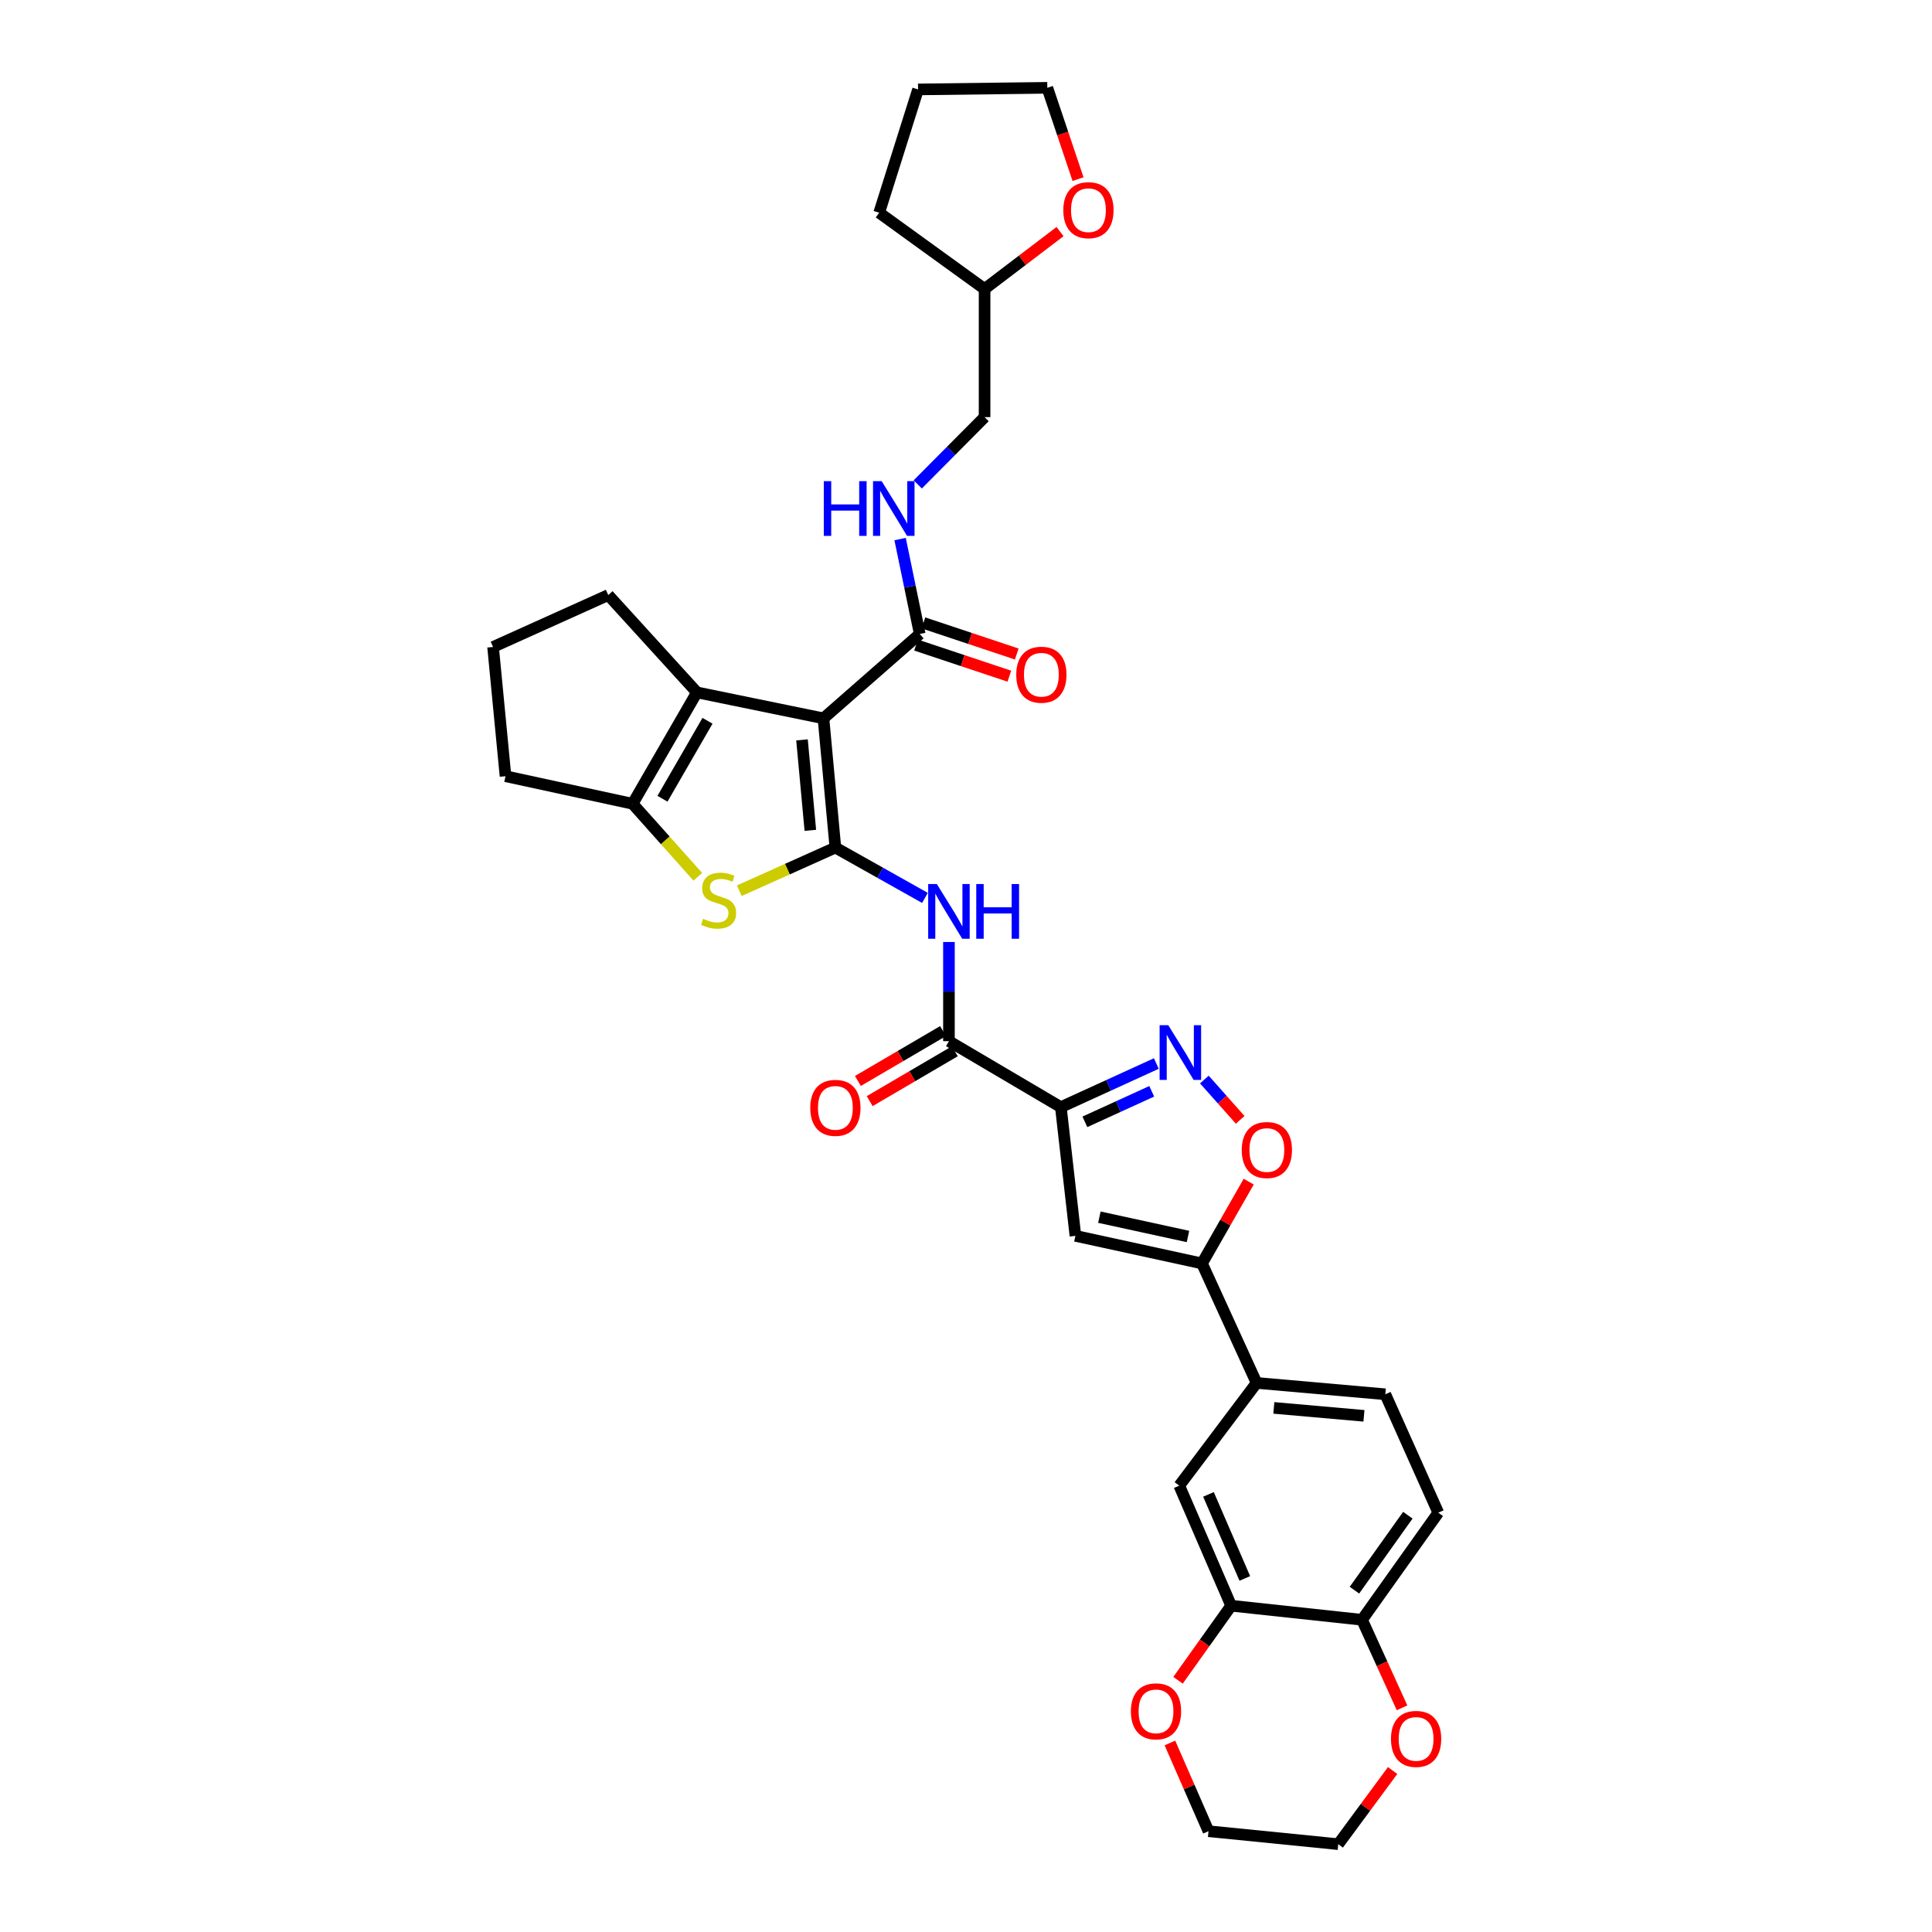 <?xml version='1.0' encoding='iso-8859-1'?>
<svg version='1.1' baseProfile='full'
              xmlns='http://www.w3.org/2000/svg'
                      xmlns:rdkit='http://www.rdkit.org/xml'
                      xmlns:xlink='http://www.w3.org/1999/xlink'
                  xml:space='preserve'
width='1000px' height='1000px' viewBox='0 0 1000 1000'>
<!-- END OF HEADER -->
<rect style='opacity:1.0;fill:#FFFFFF;stroke:none' width='1000' height='1000' x='0' y='0'> </rect>
<path class='bond-0' d='M 432.392,438.704 L 426.227,371.82' style='fill:none;fill-rule:evenodd;stroke:#000000;stroke-width:6px;stroke-linecap:butt;stroke-linejoin:miter;stroke-opacity:1' />
<path class='bond-0' d='M 419.431,429.78 L 415.115,382.962' style='fill:none;fill-rule:evenodd;stroke:#000000;stroke-width:6px;stroke-linecap:butt;stroke-linejoin:miter;stroke-opacity:1' />
<path class='bond-2' d='M 432.392,438.704 L 407.532,449.868' style='fill:none;fill-rule:evenodd;stroke:#000000;stroke-width:6px;stroke-linecap:butt;stroke-linejoin:miter;stroke-opacity:1' />
<path class='bond-2' d='M 407.532,449.868 L 382.671,461.032' style='fill:none;fill-rule:evenodd;stroke:#CCCC00;stroke-width:6px;stroke-linecap:butt;stroke-linejoin:miter;stroke-opacity:1' />
<path class='bond-5' d='M 432.392,438.704 L 455.568,451.728' style='fill:none;fill-rule:evenodd;stroke:#000000;stroke-width:6px;stroke-linecap:butt;stroke-linejoin:miter;stroke-opacity:1' />
<path class='bond-5' d='M 455.568,451.728 L 478.744,464.753' style='fill:none;fill-rule:evenodd;stroke:#0000FF;stroke-width:6px;stroke-linecap:butt;stroke-linejoin:miter;stroke-opacity:1' />
<path class='bond-3' d='M 426.227,371.82 L 360.727,358.383' style='fill:none;fill-rule:evenodd;stroke:#000000;stroke-width:6px;stroke-linecap:butt;stroke-linejoin:miter;stroke-opacity:1' />
<path class='bond-10' d='M 426.227,371.82 L 476.054,328.151' style='fill:none;fill-rule:evenodd;stroke:#000000;stroke-width:6px;stroke-linecap:butt;stroke-linejoin:miter;stroke-opacity:1' />
<path class='bond-1' d='M 549.095,573.055 L 491.17,538.908' style='fill:none;fill-rule:evenodd;stroke:#000000;stroke-width:6px;stroke-linecap:butt;stroke-linejoin:miter;stroke-opacity:1' />
<path class='bond-4' d='M 549.095,573.055 L 573.805,561.765' style='fill:none;fill-rule:evenodd;stroke:#000000;stroke-width:6px;stroke-linecap:butt;stroke-linejoin:miter;stroke-opacity:1' />
<path class='bond-4' d='M 573.805,561.765 L 598.515,550.474' style='fill:none;fill-rule:evenodd;stroke:#0000FF;stroke-width:6px;stroke-linecap:butt;stroke-linejoin:miter;stroke-opacity:1' />
<path class='bond-4' d='M 561.531,580.662 L 578.829,572.759' style='fill:none;fill-rule:evenodd;stroke:#000000;stroke-width:6px;stroke-linecap:butt;stroke-linejoin:miter;stroke-opacity:1' />
<path class='bond-4' d='M 578.829,572.759 L 596.126,564.856' style='fill:none;fill-rule:evenodd;stroke:#0000FF;stroke-width:6px;stroke-linecap:butt;stroke-linejoin:miter;stroke-opacity:1' />
<path class='bond-6' d='M 549.095,573.055 L 556.636,639.676' style='fill:none;fill-rule:evenodd;stroke:#000000;stroke-width:6px;stroke-linecap:butt;stroke-linejoin:miter;stroke-opacity:1' />
<path class='bond-7' d='M 361.185,453.818 L 344.309,434.926' style='fill:none;fill-rule:evenodd;stroke:#CCCC00;stroke-width:6px;stroke-linecap:butt;stroke-linejoin:miter;stroke-opacity:1' />
<path class='bond-7' d='M 344.309,434.926 L 327.433,416.033' style='fill:none;fill-rule:evenodd;stroke:#000000;stroke-width:6px;stroke-linecap:butt;stroke-linejoin:miter;stroke-opacity:1' />
<path class='bond-25' d='M 360.727,358.383 L 314.829,307.999' style='fill:none;fill-rule:evenodd;stroke:#000000;stroke-width:6px;stroke-linecap:butt;stroke-linejoin:miter;stroke-opacity:1' />
<path class='bond-34' d='M 360.727,358.383 L 327.433,416.033' style='fill:none;fill-rule:evenodd;stroke:#000000;stroke-width:6px;stroke-linecap:butt;stroke-linejoin:miter;stroke-opacity:1' />
<path class='bond-34' d='M 366.2,373.076 L 342.894,413.431' style='fill:none;fill-rule:evenodd;stroke:#000000;stroke-width:6px;stroke-linecap:butt;stroke-linejoin:miter;stroke-opacity:1' />
<path class='bond-11' d='M 623.381,558.771 L 632.649,569.201' style='fill:none;fill-rule:evenodd;stroke:#0000FF;stroke-width:6px;stroke-linecap:butt;stroke-linejoin:miter;stroke-opacity:1' />
<path class='bond-11' d='M 632.649,569.201 L 641.918,579.631' style='fill:none;fill-rule:evenodd;stroke:#FF0000;stroke-width:6px;stroke-linecap:butt;stroke-linejoin:miter;stroke-opacity:1' />
<path class='bond-8' d='M 491.17,487.575 L 491.17,513.241' style='fill:none;fill-rule:evenodd;stroke:#0000FF;stroke-width:6px;stroke-linecap:butt;stroke-linejoin:miter;stroke-opacity:1' />
<path class='bond-8' d='M 491.17,513.241 L 491.17,538.908' style='fill:none;fill-rule:evenodd;stroke:#000000;stroke-width:6px;stroke-linecap:butt;stroke-linejoin:miter;stroke-opacity:1' />
<path class='bond-9' d='M 556.636,639.676 L 622.15,653.953' style='fill:none;fill-rule:evenodd;stroke:#000000;stroke-width:6px;stroke-linecap:butt;stroke-linejoin:miter;stroke-opacity:1' />
<path class='bond-9' d='M 569.037,630.008 L 614.896,640.001' style='fill:none;fill-rule:evenodd;stroke:#000000;stroke-width:6px;stroke-linecap:butt;stroke-linejoin:miter;stroke-opacity:1' />
<path class='bond-26' d='M 327.433,416.033 L 261.651,401.763' style='fill:none;fill-rule:evenodd;stroke:#000000;stroke-width:6px;stroke-linecap:butt;stroke-linejoin:miter;stroke-opacity:1' />
<path class='bond-17' d='M 488.115,533.693 L 466.078,546.601' style='fill:none;fill-rule:evenodd;stroke:#000000;stroke-width:6px;stroke-linecap:butt;stroke-linejoin:miter;stroke-opacity:1' />
<path class='bond-17' d='M 466.078,546.601 L 444.04,559.51' style='fill:none;fill-rule:evenodd;stroke:#FF0000;stroke-width:6px;stroke-linecap:butt;stroke-linejoin:miter;stroke-opacity:1' />
<path class='bond-17' d='M 494.224,544.123 L 472.187,557.031' style='fill:none;fill-rule:evenodd;stroke:#000000;stroke-width:6px;stroke-linecap:butt;stroke-linejoin:miter;stroke-opacity:1' />
<path class='bond-17' d='M 472.187,557.031 L 450.149,569.94' style='fill:none;fill-rule:evenodd;stroke:#FF0000;stroke-width:6px;stroke-linecap:butt;stroke-linejoin:miter;stroke-opacity:1' />
<path class='bond-12' d='M 622.15,653.953 L 650.401,715.8' style='fill:none;fill-rule:evenodd;stroke:#000000;stroke-width:6px;stroke-linecap:butt;stroke-linejoin:miter;stroke-opacity:1' />
<path class='bond-36' d='M 622.15,653.953 L 634.239,632.787' style='fill:none;fill-rule:evenodd;stroke:#000000;stroke-width:6px;stroke-linecap:butt;stroke-linejoin:miter;stroke-opacity:1' />
<path class='bond-36' d='M 634.239,632.787 L 646.329,611.62' style='fill:none;fill-rule:evenodd;stroke:#FF0000;stroke-width:6px;stroke-linecap:butt;stroke-linejoin:miter;stroke-opacity:1' />
<path class='bond-14' d='M 476.054,328.151 L 470.972,303.589' style='fill:none;fill-rule:evenodd;stroke:#000000;stroke-width:6px;stroke-linecap:butt;stroke-linejoin:miter;stroke-opacity:1' />
<path class='bond-14' d='M 470.972,303.589 L 465.89,279.026' style='fill:none;fill-rule:evenodd;stroke:#0000FF;stroke-width:6px;stroke-linecap:butt;stroke-linejoin:miter;stroke-opacity:1' />
<path class='bond-19' d='M 474.142,333.884 L 498.29,341.939' style='fill:none;fill-rule:evenodd;stroke:#000000;stroke-width:6px;stroke-linecap:butt;stroke-linejoin:miter;stroke-opacity:1' />
<path class='bond-19' d='M 498.29,341.939 L 522.438,349.993' style='fill:none;fill-rule:evenodd;stroke:#FF0000;stroke-width:6px;stroke-linecap:butt;stroke-linejoin:miter;stroke-opacity:1' />
<path class='bond-19' d='M 477.966,322.418 L 502.114,330.473' style='fill:none;fill-rule:evenodd;stroke:#000000;stroke-width:6px;stroke-linecap:butt;stroke-linejoin:miter;stroke-opacity:1' />
<path class='bond-19' d='M 502.114,330.473 L 526.262,338.527' style='fill:none;fill-rule:evenodd;stroke:#FF0000;stroke-width:6px;stroke-linecap:butt;stroke-linejoin:miter;stroke-opacity:1' />
<path class='bond-15' d='M 650.401,715.8 L 610.385,768.978' style='fill:none;fill-rule:evenodd;stroke:#000000;stroke-width:6px;stroke-linecap:butt;stroke-linejoin:miter;stroke-opacity:1' />
<path class='bond-21' d='M 650.401,715.8 L 717.036,721.676' style='fill:none;fill-rule:evenodd;stroke:#000000;stroke-width:6px;stroke-linecap:butt;stroke-linejoin:miter;stroke-opacity:1' />
<path class='bond-21' d='M 659.334,728.722 L 705.979,732.835' style='fill:none;fill-rule:evenodd;stroke:#000000;stroke-width:6px;stroke-linecap:butt;stroke-linejoin:miter;stroke-opacity:1' />
<path class='bond-13' d='M 637.246,831.113 L 610.385,768.978' style='fill:none;fill-rule:evenodd;stroke:#000000;stroke-width:6px;stroke-linecap:butt;stroke-linejoin:miter;stroke-opacity:1' />
<path class='bond-13' d='M 644.312,816.997 L 625.509,773.502' style='fill:none;fill-rule:evenodd;stroke:#000000;stroke-width:6px;stroke-linecap:butt;stroke-linejoin:miter;stroke-opacity:1' />
<path class='bond-18' d='M 637.246,831.113 L 623.495,850.409' style='fill:none;fill-rule:evenodd;stroke:#000000;stroke-width:6px;stroke-linecap:butt;stroke-linejoin:miter;stroke-opacity:1' />
<path class='bond-18' d='M 623.495,850.409 L 609.744,869.705' style='fill:none;fill-rule:evenodd;stroke:#FF0000;stroke-width:6px;stroke-linecap:butt;stroke-linejoin:miter;stroke-opacity:1' />
<path class='bond-38' d='M 637.246,831.113 L 704.989,838.399' style='fill:none;fill-rule:evenodd;stroke:#000000;stroke-width:6px;stroke-linecap:butt;stroke-linejoin:miter;stroke-opacity:1' />
<path class='bond-24' d='M 475.024,250.722 L 492.32,233.314' style='fill:none;fill-rule:evenodd;stroke:#0000FF;stroke-width:6px;stroke-linecap:butt;stroke-linejoin:miter;stroke-opacity:1' />
<path class='bond-24' d='M 492.32,233.314 L 509.616,215.907' style='fill:none;fill-rule:evenodd;stroke:#000000;stroke-width:6px;stroke-linecap:butt;stroke-linejoin:miter;stroke-opacity:1' />
<path class='bond-16' d='M 704.989,838.399 L 744.454,782.972' style='fill:none;fill-rule:evenodd;stroke:#000000;stroke-width:6px;stroke-linecap:butt;stroke-linejoin:miter;stroke-opacity:1' />
<path class='bond-16' d='M 701.062,823.074 L 728.688,784.275' style='fill:none;fill-rule:evenodd;stroke:#000000;stroke-width:6px;stroke-linecap:butt;stroke-linejoin:miter;stroke-opacity:1' />
<path class='bond-20' d='M 704.989,838.399 L 715.342,861.18' style='fill:none;fill-rule:evenodd;stroke:#000000;stroke-width:6px;stroke-linecap:butt;stroke-linejoin:miter;stroke-opacity:1' />
<path class='bond-20' d='M 715.342,861.18 L 725.695,883.96' style='fill:none;fill-rule:evenodd;stroke:#FF0000;stroke-width:6px;stroke-linecap:butt;stroke-linejoin:miter;stroke-opacity:1' />
<path class='bond-29' d='M 605.541,902.156 L 615.527,924.993' style='fill:none;fill-rule:evenodd;stroke:#FF0000;stroke-width:6px;stroke-linecap:butt;stroke-linejoin:miter;stroke-opacity:1' />
<path class='bond-29' d='M 615.527,924.993 L 625.514,947.83' style='fill:none;fill-rule:evenodd;stroke:#000000;stroke-width:6px;stroke-linecap:butt;stroke-linejoin:miter;stroke-opacity:1' />
<path class='bond-30' d='M 720.82,916.427 L 706.746,935.486' style='fill:none;fill-rule:evenodd;stroke:#FF0000;stroke-width:6px;stroke-linecap:butt;stroke-linejoin:miter;stroke-opacity:1' />
<path class='bond-30' d='M 706.746,935.486 L 692.673,954.545' style='fill:none;fill-rule:evenodd;stroke:#000000;stroke-width:6px;stroke-linecap:butt;stroke-linejoin:miter;stroke-opacity:1' />
<path class='bond-22' d='M 717.036,721.676 L 744.454,782.972' style='fill:none;fill-rule:evenodd;stroke:#000000;stroke-width:6px;stroke-linecap:butt;stroke-linejoin:miter;stroke-opacity:1' />
<path class='bond-23' d='M 548.683,119.872 L 529.15,134.723' style='fill:none;fill-rule:evenodd;stroke:#FF0000;stroke-width:6px;stroke-linecap:butt;stroke-linejoin:miter;stroke-opacity:1' />
<path class='bond-23' d='M 529.15,134.723 L 509.616,149.574' style='fill:none;fill-rule:evenodd;stroke:#000000;stroke-width:6px;stroke-linecap:butt;stroke-linejoin:miter;stroke-opacity:1' />
<path class='bond-31' d='M 557.992,92.717 L 550.042,69.086' style='fill:none;fill-rule:evenodd;stroke:#FF0000;stroke-width:6px;stroke-linecap:butt;stroke-linejoin:miter;stroke-opacity:1' />
<path class='bond-31' d='M 550.042,69.086 L 542.091,45.455' style='fill:none;fill-rule:evenodd;stroke:#000000;stroke-width:6px;stroke-linecap:butt;stroke-linejoin:miter;stroke-opacity:1' />
<path class='bond-27' d='M 509.616,215.907 L 509.616,149.574' style='fill:none;fill-rule:evenodd;stroke:#000000;stroke-width:6px;stroke-linecap:butt;stroke-linejoin:miter;stroke-opacity:1' />
<path class='bond-35' d='M 314.829,307.999 L 255.211,334.873' style='fill:none;fill-rule:evenodd;stroke:#000000;stroke-width:6px;stroke-linecap:butt;stroke-linejoin:miter;stroke-opacity:1' />
<path class='bond-28' d='M 261.651,401.763 L 255.211,334.873' style='fill:none;fill-rule:evenodd;stroke:#000000;stroke-width:6px;stroke-linecap:butt;stroke-linejoin:miter;stroke-opacity:1' />
<path class='bond-32' d='M 509.616,149.574 L 455.062,110.109' style='fill:none;fill-rule:evenodd;stroke:#000000;stroke-width:6px;stroke-linecap:butt;stroke-linejoin:miter;stroke-opacity:1' />
<path class='bond-39' d='M 625.514,947.83 L 692.673,954.545' style='fill:none;fill-rule:evenodd;stroke:#000000;stroke-width:6px;stroke-linecap:butt;stroke-linejoin:miter;stroke-opacity:1' />
<path class='bond-37' d='M 542.091,45.455 L 475.188,46.287' style='fill:none;fill-rule:evenodd;stroke:#000000;stroke-width:6px;stroke-linecap:butt;stroke-linejoin:miter;stroke-opacity:1' />
<path class='bond-33' d='M 455.062,110.109 L 475.188,46.287' style='fill:none;fill-rule:evenodd;stroke:#000000;stroke-width:6px;stroke-linecap:butt;stroke-linejoin:miter;stroke-opacity:1' />
<path  class='atom-3' d='M 363.935 475.573
Q 364.255 475.693, 365.575 476.253
Q 366.895 476.813, 368.335 477.173
Q 369.815 477.493, 371.255 477.493
Q 373.935 477.493, 375.495 476.213
Q 377.055 474.893, 377.055 472.613
Q 377.055 471.053, 376.255 470.093
Q 375.495 469.133, 374.295 468.613
Q 373.095 468.093, 371.095 467.493
Q 368.575 466.733, 367.055 466.013
Q 365.575 465.293, 364.495 463.773
Q 363.455 462.253, 363.455 459.693
Q 363.455 456.133, 365.855 453.933
Q 368.295 451.733, 373.095 451.733
Q 376.375 451.733, 380.095 453.293
L 379.175 456.373
Q 375.775 454.973, 373.215 454.973
Q 370.455 454.973, 368.935 456.133
Q 367.415 457.253, 367.455 459.213
Q 367.455 460.733, 368.215 461.653
Q 369.015 462.573, 370.135 463.093
Q 371.295 463.613, 373.215 464.213
Q 375.775 465.013, 377.295 465.813
Q 378.815 466.613, 379.895 468.253
Q 381.015 469.853, 381.015 472.613
Q 381.015 476.533, 378.375 478.653
Q 375.775 480.733, 371.415 480.733
Q 368.895 480.733, 366.975 480.173
Q 365.095 479.653, 362.855 478.733
L 363.935 475.573
' fill='#CCCC00'/>
<path  class='atom-5' d='M 604.696 530.63
L 613.976 545.63
Q 614.896 547.11, 616.376 549.79
Q 617.856 552.47, 617.936 552.63
L 617.936 530.63
L 621.696 530.63
L 621.696 558.95
L 617.816 558.95
L 607.856 542.55
Q 606.696 540.63, 605.456 538.43
Q 604.256 536.23, 603.896 535.55
L 603.896 558.95
L 600.216 558.95
L 600.216 530.63
L 604.696 530.63
' fill='#0000FF'/>
<path  class='atom-6' d='M 484.91 457.576
L 494.19 472.576
Q 495.11 474.056, 496.59 476.736
Q 498.07 479.416, 498.15 479.576
L 498.15 457.576
L 501.91 457.576
L 501.91 485.896
L 498.03 485.896
L 488.07 469.496
Q 486.91 467.576, 485.67 465.376
Q 484.47 463.176, 484.11 462.496
L 484.11 485.896
L 480.43 485.896
L 480.43 457.576
L 484.91 457.576
' fill='#0000FF'/>
<path  class='atom-6' d='M 505.31 457.576
L 509.15 457.576
L 509.15 469.616
L 523.63 469.616
L 523.63 457.576
L 527.47 457.576
L 527.47 485.896
L 523.63 485.896
L 523.63 472.816
L 509.15 472.816
L 509.15 485.896
L 505.31 485.896
L 505.31 457.576
' fill='#0000FF'/>
<path  class='atom-12' d='M 642.726 595.248
Q 642.726 588.448, 646.086 584.648
Q 649.446 580.848, 655.726 580.848
Q 662.006 580.848, 665.366 584.648
Q 668.726 588.448, 668.726 595.248
Q 668.726 602.128, 665.326 606.048
Q 661.926 609.928, 655.726 609.928
Q 649.486 609.928, 646.086 606.048
Q 642.726 602.168, 642.726 595.248
M 655.726 606.728
Q 660.046 606.728, 662.366 603.848
Q 664.726 600.928, 664.726 595.248
Q 664.726 589.688, 662.366 586.888
Q 660.046 584.048, 655.726 584.048
Q 651.406 584.048, 649.046 586.848
Q 646.726 589.648, 646.726 595.248
Q 646.726 600.968, 649.046 603.848
Q 651.406 606.728, 655.726 606.728
' fill='#FF0000'/>
<path  class='atom-15' d='M 426.397 249.048
L 430.237 249.048
L 430.237 261.088
L 444.717 261.088
L 444.717 249.048
L 448.557 249.048
L 448.557 277.368
L 444.717 277.368
L 444.717 264.288
L 430.237 264.288
L 430.237 277.368
L 426.397 277.368
L 426.397 249.048
' fill='#0000FF'/>
<path  class='atom-15' d='M 456.357 249.048
L 465.637 264.048
Q 466.557 265.528, 468.037 268.208
Q 469.517 270.888, 469.597 271.048
L 469.597 249.048
L 473.357 249.048
L 473.357 277.368
L 469.477 277.368
L 459.517 260.968
Q 458.357 259.048, 457.117 256.848
Q 455.917 254.648, 455.557 253.968
L 455.557 277.368
L 451.877 277.368
L 451.877 249.048
L 456.357 249.048
' fill='#0000FF'/>
<path  class='atom-18' d='M 419.392 573.417
Q 419.392 566.617, 422.752 562.817
Q 426.112 559.017, 432.392 559.017
Q 438.672 559.017, 442.032 562.817
Q 445.392 566.617, 445.392 573.417
Q 445.392 580.297, 441.992 584.217
Q 438.592 588.097, 432.392 588.097
Q 426.152 588.097, 422.752 584.217
Q 419.392 580.337, 419.392 573.417
M 432.392 584.897
Q 436.712 584.897, 439.032 582.017
Q 441.392 579.097, 441.392 573.417
Q 441.392 567.857, 439.032 565.057
Q 436.712 562.217, 432.392 562.217
Q 428.072 562.217, 425.712 565.017
Q 423.392 567.817, 423.392 573.417
Q 423.392 579.137, 425.712 582.017
Q 428.072 584.897, 432.392 584.897
' fill='#FF0000'/>
<path  class='atom-19' d='M 585.344 885.781
Q 585.344 878.981, 588.704 875.181
Q 592.064 871.381, 598.344 871.381
Q 604.624 871.381, 607.984 875.181
Q 611.344 878.981, 611.344 885.781
Q 611.344 892.661, 607.944 896.581
Q 604.544 900.461, 598.344 900.461
Q 592.104 900.461, 588.704 896.581
Q 585.344 892.701, 585.344 885.781
M 598.344 897.261
Q 602.664 897.261, 604.984 894.381
Q 607.344 891.461, 607.344 885.781
Q 607.344 880.221, 604.984 877.421
Q 602.664 874.581, 598.344 874.581
Q 594.024 874.581, 591.664 877.381
Q 589.344 880.181, 589.344 885.781
Q 589.344 891.501, 591.664 894.381
Q 594.024 897.261, 598.344 897.261
' fill='#FF0000'/>
<path  class='atom-20' d='M 526.009 349.23
Q 526.009 342.43, 529.369 338.63
Q 532.729 334.83, 539.009 334.83
Q 545.289 334.83, 548.649 338.63
Q 552.009 342.43, 552.009 349.23
Q 552.009 356.11, 548.609 360.03
Q 545.209 363.91, 539.009 363.91
Q 532.769 363.91, 529.369 360.03
Q 526.009 356.15, 526.009 349.23
M 539.009 360.71
Q 543.329 360.71, 545.649 357.83
Q 548.009 354.91, 548.009 349.23
Q 548.009 343.67, 545.649 340.87
Q 543.329 338.03, 539.009 338.03
Q 534.689 338.03, 532.329 340.83
Q 530.009 343.63, 530.009 349.23
Q 530.009 354.95, 532.329 357.83
Q 534.689 360.71, 539.009 360.71
' fill='#FF0000'/>
<path  class='atom-21' d='M 719.971 900.051
Q 719.971 893.251, 723.331 889.451
Q 726.691 885.651, 732.971 885.651
Q 739.251 885.651, 742.611 889.451
Q 745.971 893.251, 745.971 900.051
Q 745.971 906.931, 742.571 910.851
Q 739.171 914.731, 732.971 914.731
Q 726.731 914.731, 723.331 910.851
Q 719.971 906.971, 719.971 900.051
M 732.971 911.531
Q 737.291 911.531, 739.611 908.651
Q 741.971 905.731, 741.971 900.051
Q 741.971 894.491, 739.611 891.691
Q 737.291 888.851, 732.971 888.851
Q 728.651 888.851, 726.291 891.651
Q 723.971 894.451, 723.971 900.051
Q 723.971 905.771, 726.291 908.651
Q 728.651 911.531, 732.971 911.531
' fill='#FF0000'/>
<path  class='atom-24' d='M 550.372 108.785
Q 550.372 101.985, 553.732 98.185
Q 557.092 94.385, 563.372 94.385
Q 569.652 94.385, 573.012 98.185
Q 576.372 101.985, 576.372 108.785
Q 576.372 115.665, 572.972 119.585
Q 569.572 123.465, 563.372 123.465
Q 557.132 123.465, 553.732 119.585
Q 550.372 115.705, 550.372 108.785
M 563.372 120.265
Q 567.692 120.265, 570.012 117.385
Q 572.372 114.465, 572.372 108.785
Q 572.372 103.225, 570.012 100.425
Q 567.692 97.585, 563.372 97.585
Q 559.052 97.585, 556.692 100.385
Q 554.372 103.185, 554.372 108.785
Q 554.372 114.505, 556.692 117.385
Q 559.052 120.265, 563.372 120.265
' fill='#FF0000'/>
</svg>
